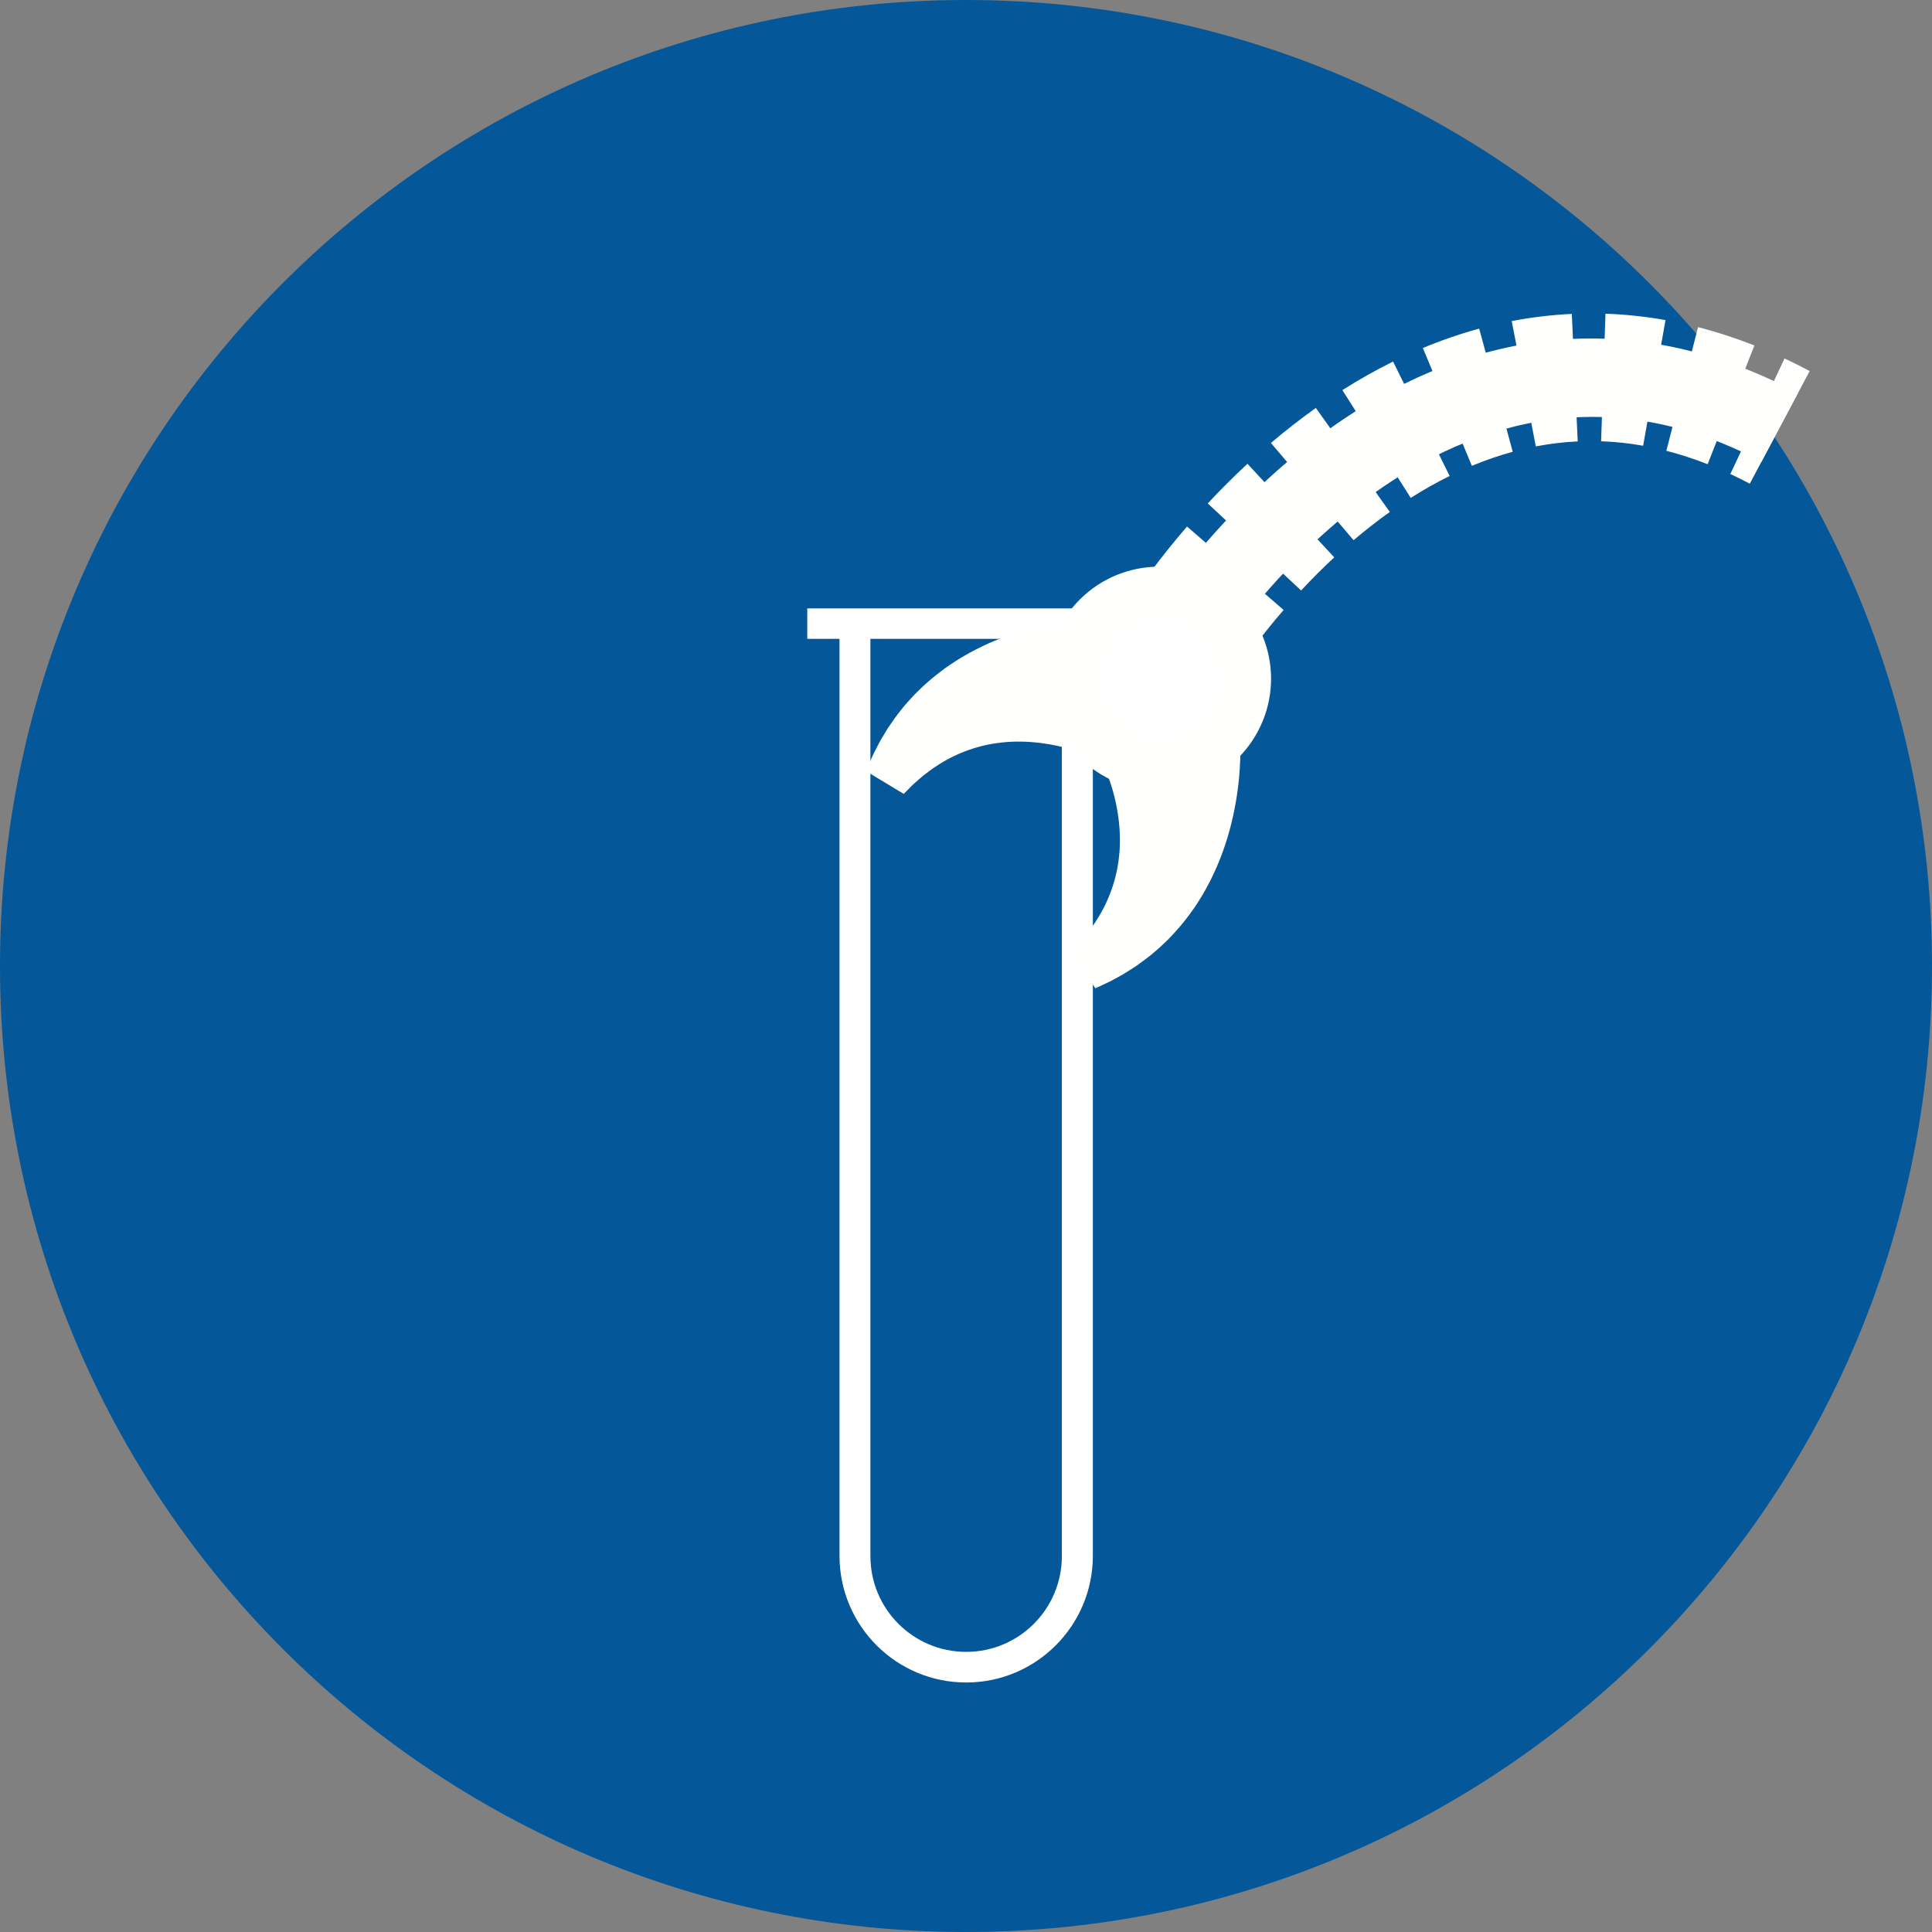 <svg xmlns="http://www.w3.org/2000/svg" xmlns:xlink="http://www.w3.org/1999/xlink" width="1000" zoomAndPan="magnify" viewBox="0 0 750 750" height="1000" preserveAspectRatio="xMidYMid meet"><rect x="0" y="0" width="750" height="750" fill="#808080" stroke="none"/><defs><clipPath id="f301cca996"><path d="M 375 0 C 167.895 0 0 167.895 0 375 C 0 582.105 167.895 750 375 750 C 582.105 750 750 582.105 750 375 C 750 167.895 582.105 0 375 0 Z M 375 0 " clip-rule="nonzero"></path></clipPath><clipPath id="1f3fd29904"><path d="M 419 29 L 565 29 L 565 165 L 419 165 Z M 419 29 " clip-rule="nonzero"></path></clipPath><clipPath id="19b7dc349a"><path d="M 456.352 17.332 L 576.648 74.414 L 528.422 176.051 L 408.121 118.969 Z M 456.352 17.332 " clip-rule="nonzero"></path></clipPath><clipPath id="d1315f32ee"><path d="M 488.199 32.441 L 544.418 59.121 C 562.004 67.465 569.5 88.488 561.152 106.078 L 543.148 144.023 C 534.801 161.613 513.777 169.105 496.188 160.758 L 439.969 134.082 C 422.379 125.734 414.887 104.711 423.234 87.121 L 441.238 49.18 C 449.586 31.59 470.609 24.098 488.199 32.441 Z M 488.199 32.441 " clip-rule="nonzero"></path></clipPath><clipPath id="c23dbb1951"><path d="M 313.379 236 L 436.379 236 L 436.379 653.641 L 313.379 653.641 Z M 313.379 236 " clip-rule="nonzero"></path></clipPath><clipPath id="08619445b6"><path d="M 433 231 L 481 231 L 481 266 L 433 266 Z M 433 231 " clip-rule="nonzero"></path></clipPath><clipPath id="a8f2e6adfc"><path d="M 480.852 25.754 L 702.688 143.715 L 541.766 446.34 L 319.93 328.375 Z M 480.852 25.754 " clip-rule="nonzero"></path></clipPath><clipPath id="993038f0d7"><path d="M 480.852 25.754 L 702.688 143.715 L 541.766 446.34 L 319.93 328.375 Z M 480.852 25.754 " clip-rule="nonzero"></path></clipPath><clipPath id="ae23347c5e"><path d="M 447 121 L 682 121 L 682 252 L 447 252 Z M 447 121 " clip-rule="nonzero"></path></clipPath><clipPath id="3c75a1567d"><path d="M 480.852 25.754 L 702.688 143.715 L 541.766 446.34 L 319.93 328.375 Z M 480.852 25.754 " clip-rule="nonzero"></path></clipPath><clipPath id="4110624a61"><path d="M 480.852 25.754 L 702.688 143.715 L 541.766 446.34 L 319.93 328.375 Z M 480.852 25.754 " clip-rule="nonzero"></path></clipPath><clipPath id="424fb736a2"><path d="M 671 139 L 703 139 L 703 188 L 671 188 Z M 671 139 " clip-rule="nonzero"></path></clipPath><clipPath id="2ef723d2ea"><path d="M 480.852 25.754 L 702.688 143.715 L 541.766 446.34 L 319.93 328.375 Z M 480.852 25.754 " clip-rule="nonzero"></path></clipPath><clipPath id="1ee32ffe89"><path d="M 480.852 25.754 L 702.688 143.715 L 541.766 446.34 L 319.93 328.375 Z M 480.852 25.754 " clip-rule="nonzero"></path></clipPath><clipPath id="81c87a6027"><path d="M 442 131 L 698 131 L 698 261 L 442 261 Z M 442 131 " clip-rule="nonzero"></path></clipPath><clipPath id="c7cf393daa"><path d="M 480.852 25.754 L 702.688 143.715 L 541.766 446.34 L 319.93 328.375 Z M 480.852 25.754 " clip-rule="nonzero"></path></clipPath><clipPath id="096751101e"><path d="M 480.852 25.754 L 702.688 143.715 L 541.766 446.34 L 319.93 328.375 Z M 480.852 25.754 " clip-rule="nonzero"></path></clipPath><clipPath id="d627f89f19"><path d="M 406 219 L 494 219 L 494 307 L 406 307 Z M 406 219 " clip-rule="nonzero"></path></clipPath><clipPath id="ff5b5f81fd"><path d="M 480.852 25.754 L 702.688 143.715 L 541.766 446.34 L 319.93 328.375 Z M 480.852 25.754 " clip-rule="nonzero"></path></clipPath><clipPath id="0382383679"><path d="M 480.852 25.754 L 702.688 143.715 L 541.766 446.34 L 319.93 328.375 Z M 480.852 25.754 " clip-rule="nonzero"></path></clipPath><clipPath id="294e14b087"><path d="M 336 239 L 442 239 L 442 309 L 336 309 Z M 336 239 " clip-rule="nonzero"></path></clipPath><clipPath id="8ab61e6a47"><path d="M 480.852 25.754 L 702.688 143.715 L 541.766 446.34 L 319.93 328.375 Z M 480.852 25.754 " clip-rule="nonzero"></path></clipPath><clipPath id="7f29ab0855"><path d="M 480.852 25.754 L 702.688 143.715 L 541.766 446.34 L 319.93 328.375 Z M 480.852 25.754 " clip-rule="nonzero"></path></clipPath><clipPath id="e2c9e97c58"><path d="M 415 276 L 482 276 L 482 384 L 415 384 Z M 415 276 " clip-rule="nonzero"></path></clipPath><clipPath id="491b9b23c4"><path d="M 480.852 25.754 L 702.688 143.715 L 541.766 446.34 L 319.93 328.375 Z M 480.852 25.754 " clip-rule="nonzero"></path></clipPath><clipPath id="3604c633b6"><path d="M 480.852 25.754 L 702.688 143.715 L 541.766 446.34 L 319.93 328.375 Z M 480.852 25.754 " clip-rule="nonzero"></path></clipPath><clipPath id="48125b812e"><path d="M 428 241 L 472 241 L 472 286 L 428 286 Z M 428 241 " clip-rule="nonzero"></path></clipPath><clipPath id="c82a4e12ec"><path d="M 480.852 25.754 L 702.688 143.715 L 541.766 446.34 L 319.93 328.375 Z M 480.852 25.754 " clip-rule="nonzero"></path></clipPath><clipPath id="08943bc957"><path d="M 480.852 25.754 L 702.688 143.715 L 541.766 446.34 L 319.93 328.375 Z M 480.852 25.754 " clip-rule="nonzero"></path></clipPath></defs><g clip-path="url(#f301cca996)"><rect x="-75" width="900" fill="#045799" y="-75" height="900" fill-opacity="1"></rect></g><g clip-path="url(#1f3fd29904)"><g clip-path="url(#19b7dc349a)"><g clip-path="url(#d1315f32ee)"><path fill="#045799" d="M 456.352 17.332 L 576.254 74.227 L 528.023 175.863 L 408.121 118.969 Z M 456.352 17.332 " fill-opacity="1" fill-rule="nonzero"></path></g></g></g><g clip-path="url(#c23dbb1951)"><path fill="#ffffff" d="M 337.891 248 L 412.211 248 L 412.211 604.074 C 412.211 624.625 395.586 641.254 375.07 641.254 C 354.52 641.254 337.891 624.625 337.891 604.074 Z M 313.379 236.188 L 313.379 248 L 325.895 248 L 325.895 604.074 C 325.969 631.254 348.039 653.211 375.219 653.141 C 402.25 653.066 424.172 631.145 424.246 604.074 L 424.246 248 L 436.762 248 L 436.762 236.188 L 313.379 236.188 " fill-opacity="1" fill-rule="nonzero"></path></g><g clip-path="url(#08619445b6)"><g clip-path="url(#a8f2e6adfc)"><g clip-path="url(#993038f0d7)"><path fill="#fffffe" d="M 477.027 265.277 L 477.191 264.973 L 433.453 241.715 C 434.633 239.504 437.172 235.477 440.086 231.207 L 480.996 259.145 C 478.676 262.547 477.32 264.77 477.027 265.277 " fill-opacity="1" fill-rule="nonzero"></path></g></g></g><g clip-path="url(#ae23347c5e)"><g clip-path="url(#3c75a1567d)"><g clip-path="url(#4110624a61)"><path fill="#fffffe" d="M 646.879 174.996 L 659.184 127.004 C 666.465 128.867 673.824 131.262 681.062 134.113 L 662.902 180.207 C 657.57 178.105 652.176 176.355 646.879 174.996 Z M 621.543 171.301 L 623.246 121.781 C 630.992 122.047 638.828 122.883 646.555 124.258 L 637.859 173.035 C 632.441 172.066 626.953 171.484 621.543 171.301 Z M 596.199 173.293 L 586.852 124.641 C 594.562 123.156 602.41 122.223 610.172 121.863 L 612.469 171.352 C 607.07 171.602 601.59 172.258 596.199 173.293 Z M 571.375 180.832 L 552.352 135.094 C 559.551 132.094 566.91 129.57 574.215 127.574 L 587.242 175.371 C 581.973 176.812 576.637 178.648 571.375 180.832 Z M 547.645 193.281 L 521.113 151.441 C 527.574 147.34 534.199 143.605 540.793 140.352 L 562.746 184.766 C 557.715 187.25 552.637 190.113 547.645 193.281 Z M 525.449 209.703 L 493.375 171.957 C 499.074 167.113 504.938 162.539 510.812 158.363 L 539.523 198.738 C 534.805 202.094 530.07 205.789 525.449 209.703 Z M 505.086 229.219 L 468.848 195.43 C 473.848 190.074 479.035 184.895 484.266 180.043 L 517.957 216.367 C 513.602 220.406 509.266 224.727 505.086 229.219 Z M 486.82 251.023 L 447.184 221.309 C 451.469 215.586 456.055 209.898 460.797 204.398 L 498.301 236.785 C 494.285 241.422 490.434 246.215 486.82 251.023 " fill-opacity="1" fill-rule="nonzero"></path></g></g></g><g clip-path="url(#424fb736a2)"><g clip-path="url(#2ef723d2ea)"><g clip-path="url(#1ee32ffe89)"><path fill="#fffffe" d="M 671.715 184.012 L 692.746 139.148 C 696.004 140.672 699.293 142.324 702.535 144.047 L 679.277 187.785 C 676.762 186.449 674.227 185.184 671.715 184.012 " fill-opacity="1" fill-rule="nonzero"></path></g></g></g><g clip-path="url(#81c87a6027)"><g clip-path="url(#c7cf393daa)"><g clip-path="url(#096751101e)"><path fill="#fffffe" d="M 468.59 260.508 L 442.012 246.266 C 446.461 237.895 473.297 197.648 514.277 167.812 C 572.895 125.125 636.418 119.867 697.984 152.605 L 683.824 179.23 C 558.453 112.562 469.434 259 468.59 260.508 " fill-opacity="1" fill-rule="nonzero"></path></g></g></g><g clip-path="url(#d627f89f19)"><g clip-path="url(#ff5b5f81fd)"><g clip-path="url(#0382383679)"><path fill="#fffffe" d="M 488.332 283.863 C 499.605 262.664 491.555 236.348 470.359 225.074 C 449.16 213.805 422.84 221.844 411.566 243.043 C 400.297 264.242 408.344 290.562 429.543 301.832 C 450.738 313.105 477.062 305.062 488.332 283.863 " fill-opacity="1" fill-rule="nonzero"></path></g></g></g><g clip-path="url(#294e14b087)"><g clip-path="url(#8ab61e6a47)"><g clip-path="url(#7f29ab0855)"><path fill="#fffffe" d="M 426.816 295.586 L 426.75 295.551 L 426.691 295.496 L 426.812 295.453 L 426.652 295.316 C 426.367 295.105 425.738 294.754 424.859 294.324 C 423.094 293.465 420.238 292.266 416.633 291.164 C 409.418 288.883 399.184 287.125 388.988 288.223 C 387.723 288.359 386.465 288.566 385.184 288.746 C 383.949 289.023 382.652 289.203 381.43 289.539 C 378.953 290.156 376.5 290.898 374.191 291.84 C 373.035 292.297 371.863 292.746 370.793 293.309 C 369.699 293.84 368.578 294.328 367.574 294.941 C 365.488 296.055 363.598 297.328 361.828 298.516 C 360.141 299.801 358.5 300.953 357.18 302.141 C 355.879 303.336 354.621 304.309 353.734 305.262 C 351.887 307.121 350.828 308.188 350.828 308.188 L 336.184 299.363 C 336.184 299.363 336.898 297.695 338.137 294.762 C 338.734 293.266 339.688 291.559 340.688 289.523 C 341.699 287.492 343.07 285.309 344.547 282.863 C 346.137 280.508 347.883 277.914 350.008 275.336 C 351.02 273.996 352.199 272.742 353.383 271.414 C 354.547 270.066 355.855 268.801 357.184 267.5 C 359.859 264.887 362.855 262.395 366.051 260.02 C 367.641 258.805 369.332 257.742 371.02 256.594 C 372.738 255.543 374.488 254.469 376.27 253.484 C 379.863 251.551 383.559 249.727 387.309 248.266 C 391.051 246.742 394.828 245.5 398.527 244.449 C 405.922 242.375 413.02 241.16 419.168 240.551 C 425.332 239.918 430.566 239.852 434.418 239.969 C 436.352 240.035 437.914 240.137 439.121 240.266 C 439.434 240.301 439.707 240.328 439.941 240.355 C 440.277 240.406 440.547 240.449 440.777 240.488 C 441.039 240.531 441.129 240.547 441.16 240.539 L 441.23 240.543 L 426.816 295.586 " fill-opacity="1" fill-rule="nonzero"></path></g></g></g><g clip-path="url(#e2c9e97c58)"><g clip-path="url(#491b9b23c4)"><g clip-path="url(#3604c633b6)"><path fill="#fffffe" d="M 480.531 276.738 L 480.539 276.816 C 480.543 276.848 480.555 276.938 480.605 277.195 C 480.648 277.418 480.703 277.695 480.77 278.027 C 480.797 278.254 480.84 278.527 480.883 278.836 C 481.047 280.035 481.203 281.602 481.328 283.531 C 481.578 287.375 481.684 292.613 481.25 298.789 C 480.848 304.961 479.863 312.09 478.035 319.551 C 477.109 323.285 475.984 327.098 474.586 330.883 C 473.246 334.68 471.555 338.441 469.734 342.082 C 468.809 343.902 467.797 345.691 466.793 347.441 C 465.699 349.164 464.703 350.895 463.539 352.52 C 461.266 355.793 458.875 358.871 456.352 361.617 C 455.098 362.996 453.875 364.344 452.566 365.551 C 451.277 366.781 450.066 367.996 448.762 369.051 C 446.254 371.262 443.727 373.098 441.41 374.762 C 439.016 376.312 436.879 377.758 434.883 378.836 C 432.875 379.898 431.207 380.914 429.73 381.551 C 426.844 382.895 425.195 383.656 425.195 383.656 L 415.895 369.32 C 415.895 369.32 416.922 368.227 418.727 366.312 C 419.648 365.398 420.582 364.109 421.73 362.766 C 422.879 361.406 423.977 359.73 425.199 358.004 C 426.328 356.188 427.543 354.27 428.59 352.141 C 429.168 351.121 429.609 349.98 430.117 348.875 C 430.637 347.777 431.047 346.598 431.473 345.422 C 432.332 343.09 432.992 340.613 433.535 338.125 C 433.824 336.887 433.961 335.582 434.199 334.34 C 434.344 333.055 434.5 331.797 434.598 330.52 C 435.359 320.301 433.262 310.129 430.75 302.988 C 429.527 299.41 428.234 296.605 427.32 294.859 C 426.859 294.004 426.492 293.391 426.273 293.113 L 426.129 292.949 L 426.09 293.074 L 426.031 293.02 L 425.996 292.953 L 480.531 276.738 " fill-opacity="1" fill-rule="nonzero"></path></g></g></g><g clip-path="url(#48125b812e)"><g clip-path="url(#c82a4e12ec)"><g clip-path="url(#08943bc957)"><path fill="#ffffff" d="M 468.992 273.582 C 474.586 263.062 470.598 250 460.078 244.406 C 449.562 238.816 436.504 242.812 430.91 253.332 C 425.32 263.844 429.309 276.902 439.824 282.492 C 450.344 288.086 463.402 284.098 468.992 273.582 " fill-opacity="1" fill-rule="nonzero"></path></g></g></g></svg>